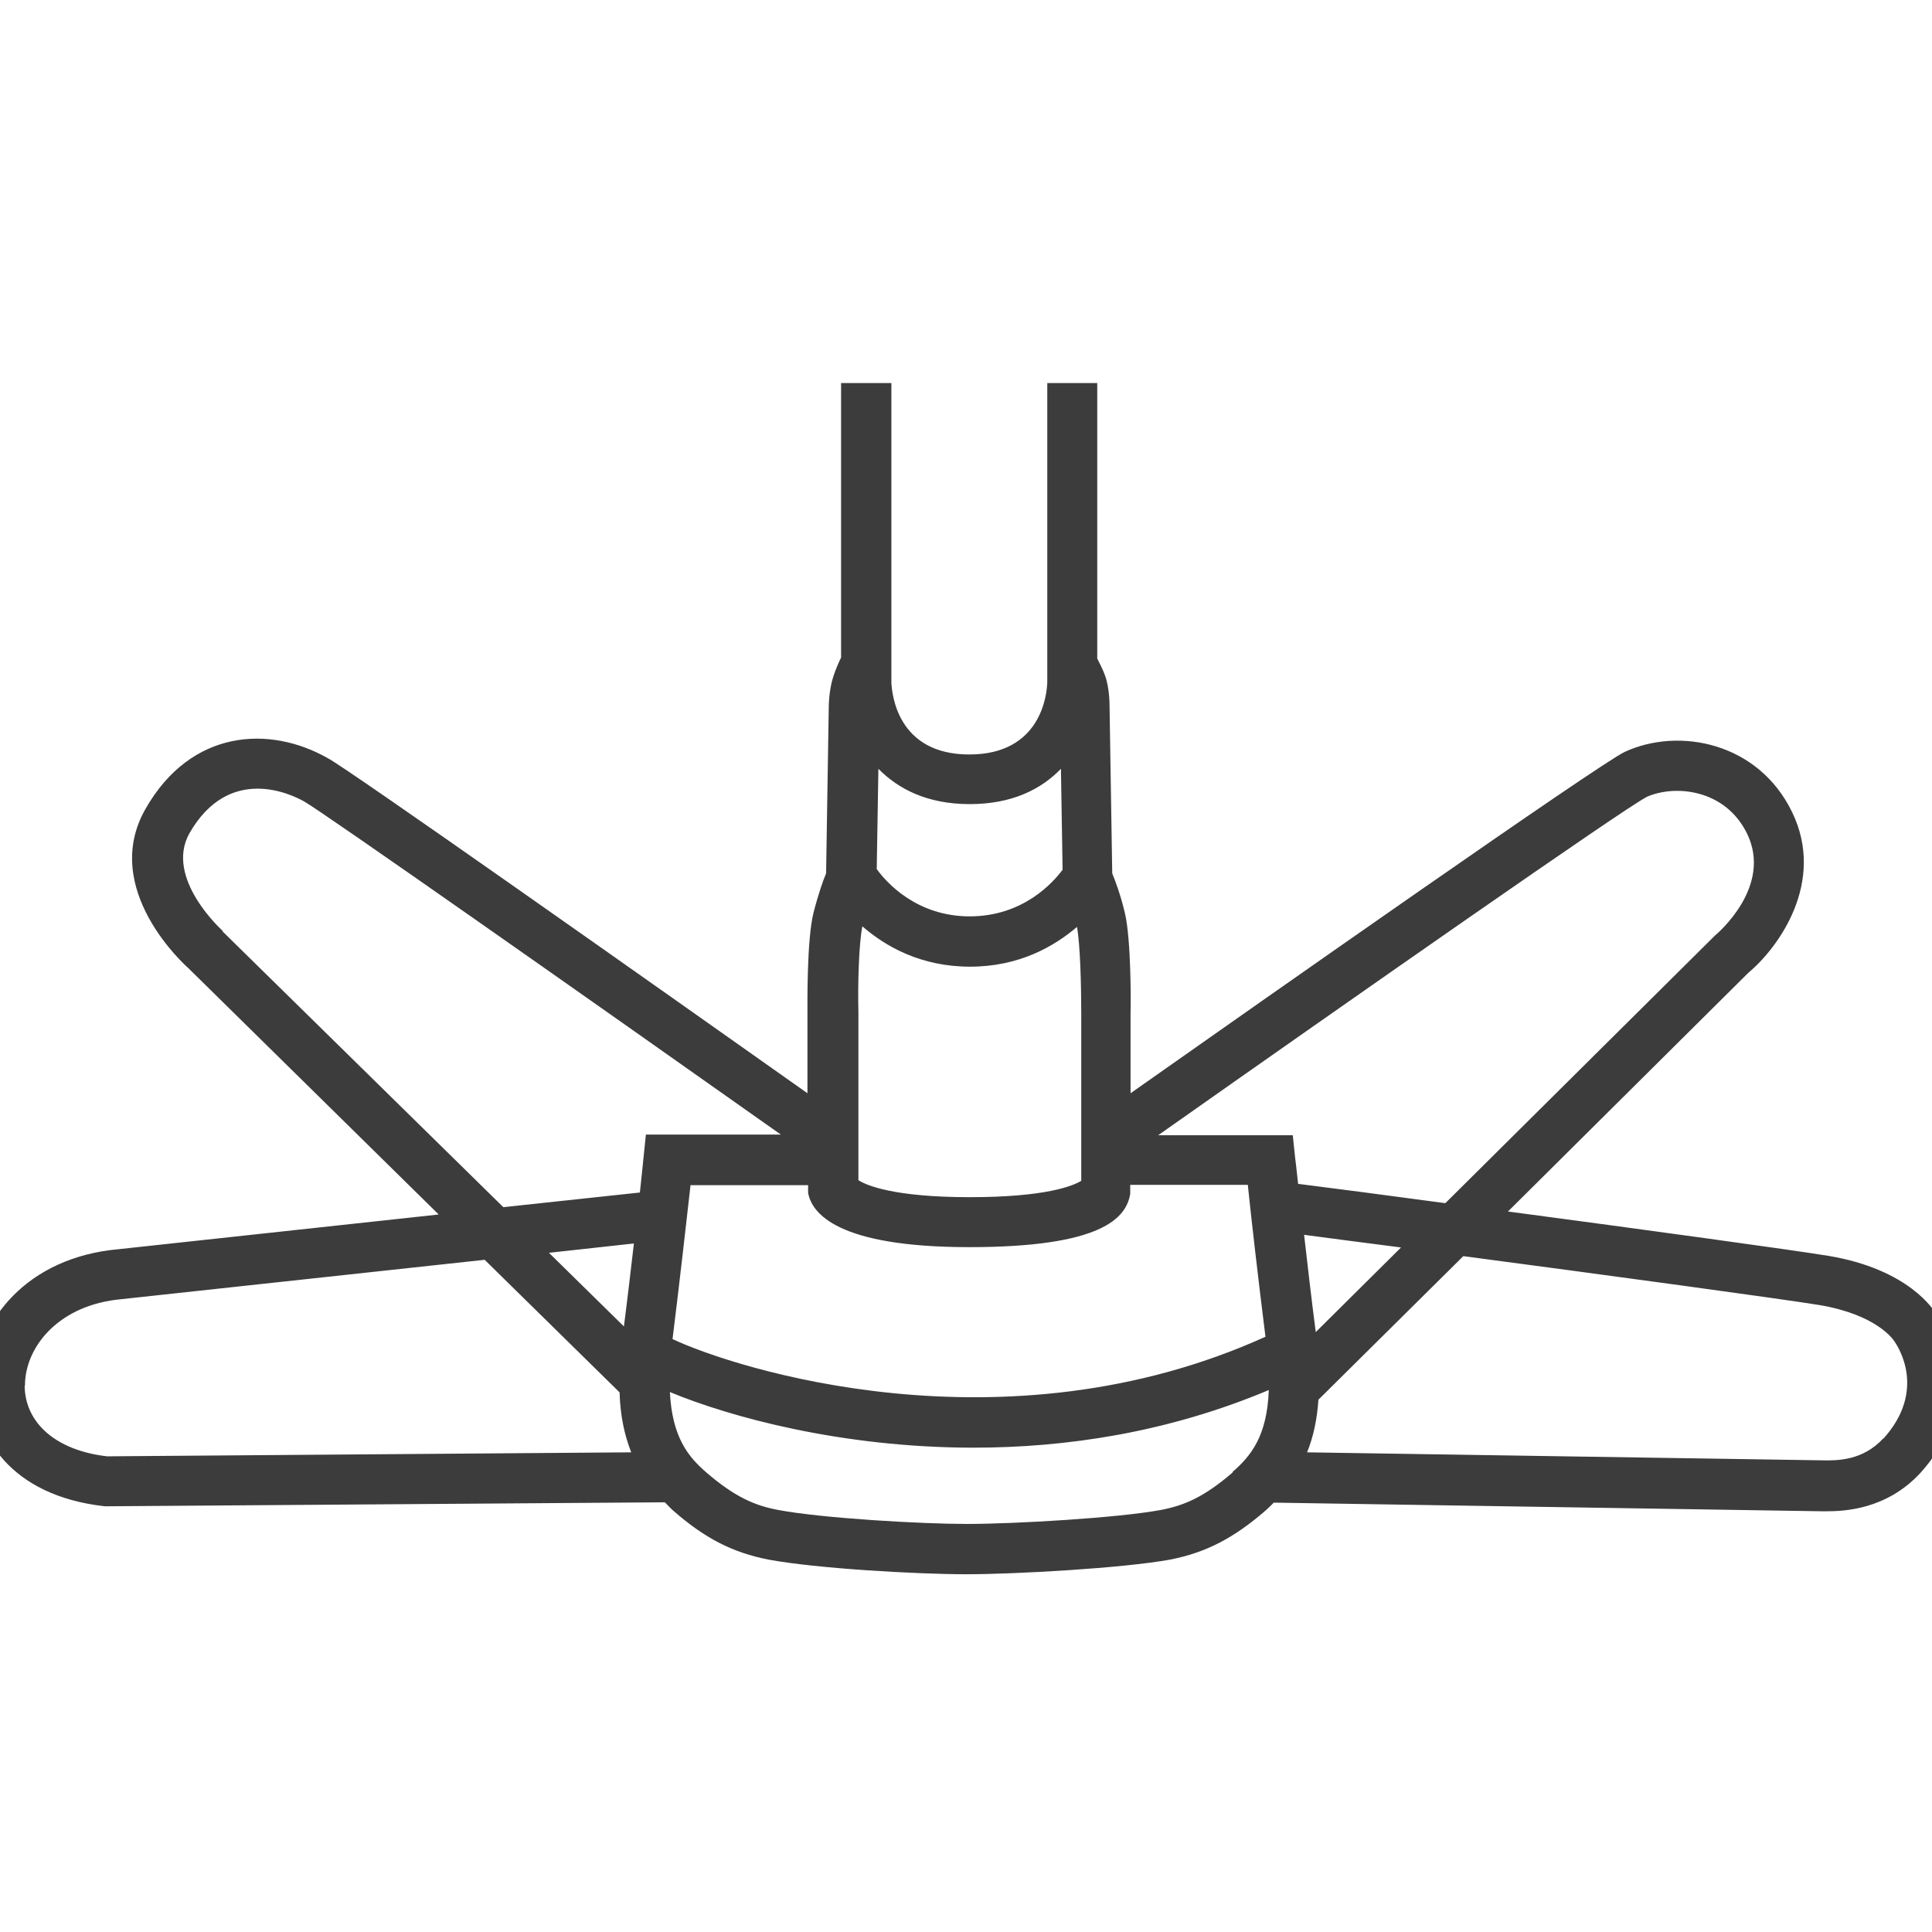 <?xml version="1.0" encoding="UTF-8"?><svg id="Icons_Pfade" xmlns="http://www.w3.org/2000/svg" viewBox="0 0 58 58"><defs><style>.cls-1{fill:#3c3c3c;}</style></defs><path class="cls-1" d="M58.14,39.47c-.08-.14-.84-1.37-3.26-1.77-1.1-.18-5.55-.79-9.61-1.33l7.22-7.17c.9-.75,2.33-2.72,1.31-4.82-1.01-2.09-3.39-2.56-5.02-1.81-.74,.34-10.85,7.44-14.84,10.25v-2.43c.01-.22,.02-2.18-.17-2.98-.13-.55-.29-.97-.38-1.19l-.08-4.98c0-.1,0-.6-.14-.97-.07-.19-.16-.36-.23-.5V11.5h-1.5v8.98c-.01,.36-.18,2.17-2.34,2.17s-2.32-1.81-2.34-2.15V11.5h-1.51v8.24c-.07,.14-.16,.35-.23,.56-.13,.39-.14,.85-.14,.92l-.08,5c-.09,.21-.24,.64-.38,1.19-.2,.8-.18,2.76-.18,2.98v2.43c-4.4-3.11-13.94-9.85-14.42-10.07-1.72-.97-4.08-.87-5.45,1.53-1.38,2.41,1.2,4.71,1.28,4.78l7.52,7.4-9.87,1.07c-2.68,.35-4.07,2.31-4.05,4.08,.01,1.46,1.02,3.29,3.9,3.61l16.81-.12c.08,.08,.16,.17,.25,.25,.96,.84,1.79,1.26,2.86,1.47,1.44,.27,4.48,.44,5.94,.44s4.69-.18,6.12-.44c1.06-.21,1.89-.63,2.86-1.47,.09-.08,.17-.16,.25-.24l16.48,.26s.06,0,.09,0c.56,0,1.82-.05,2.84-1.15,1.74-1.92,1.05-3.98,.49-4.73Zm-8.72-15.54c.86-.39,2.38-.24,3.03,1.1,.76,1.57-.85,2.96-.97,3.06l-8.09,8.03c-1.85-.25-3.47-.46-4.42-.58-.05-.49-.09-.79-.09-.79l-.07-.67h-4.04c5.92-4.17,13.99-9.81,14.64-10.14Zm-30.69,15.89l-2.25-2.21,2.55-.28c-.09,.77-.19,1.64-.3,2.49Zm5.53-4.13v.12c.11,.61,.87,1.63,4.84,1.63s4.71-.87,4.83-1.6v-.27h3.53c.1,.97,.31,2.81,.53,4.56-7.86,3.56-15.96,.94-17.8,.07,.22-1.77,.43-3.65,.54-4.62h3.53v.12Zm8.07-7.87c.1,.51,.13,1.82,.13,2.56v5.07c-.25,.15-1.06,.49-3.35,.49s-3.11-.36-3.34-.51v-5.06c-.02-.74,.01-2.05,.12-2.56,.69,.6,1.75,1.21,3.23,1.21s2.53-.61,3.22-1.2Zm7.17,12.17c-.13-1-.25-2.04-.35-2.92,.74,.1,1.75,.23,2.91,.38l-2.56,2.54Zm-10.39-15.85c1.28,0,2.15-.45,2.74-1.06l.05,3.03c-.29,.39-1.19,1.4-2.79,1.4s-2.51-1.03-2.79-1.42l.05-3.01c.59,.6,1.46,1.06,2.74,1.06Zm-22.42,3.81s-1.77-1.58-1-2.94c1.19-2.07,3.05-1.17,3.44-.95,.57,.32,8.48,5.88,14.31,10h-4.05l-.07,.68s-.04,.41-.11,1.06l-4.1,.44L6.68,27.96ZM.75,41.59c0-1.1,.93-2.34,2.73-2.57l11.07-1.2,4.05,3.98c.02,.68,.14,1.27,.35,1.8l-15.73,.12c-1.52-.17-2.47-.99-2.48-2.12Zm36.26,2.61c-.88,.76-1.48,1-2.16,1.13-1.29,.24-4.38,.42-5.83,.42-1.37,0-4.33-.17-5.66-.42-.68-.13-1.28-.37-2.16-1.13-.53-.46-1.02-1.04-1.09-2.41,1.78,.74,5.14,1.67,9.12,1.67,2.76,0,5.82-.45,8.86-1.73-.05,1.4-.55,1.99-1.09,2.46Zm19.53-1.02c-.62,.67-1.37,.67-1.85,.66l-15.45-.24c.19-.47,.3-.99,.34-1.58l4.35-4.31c4.31,.57,9.53,1.28,10.7,1.47,1.7,.29,2.2,1.02,2.25,1.1,.1,.15,.97,1.46-.34,2.91Z"/></svg>